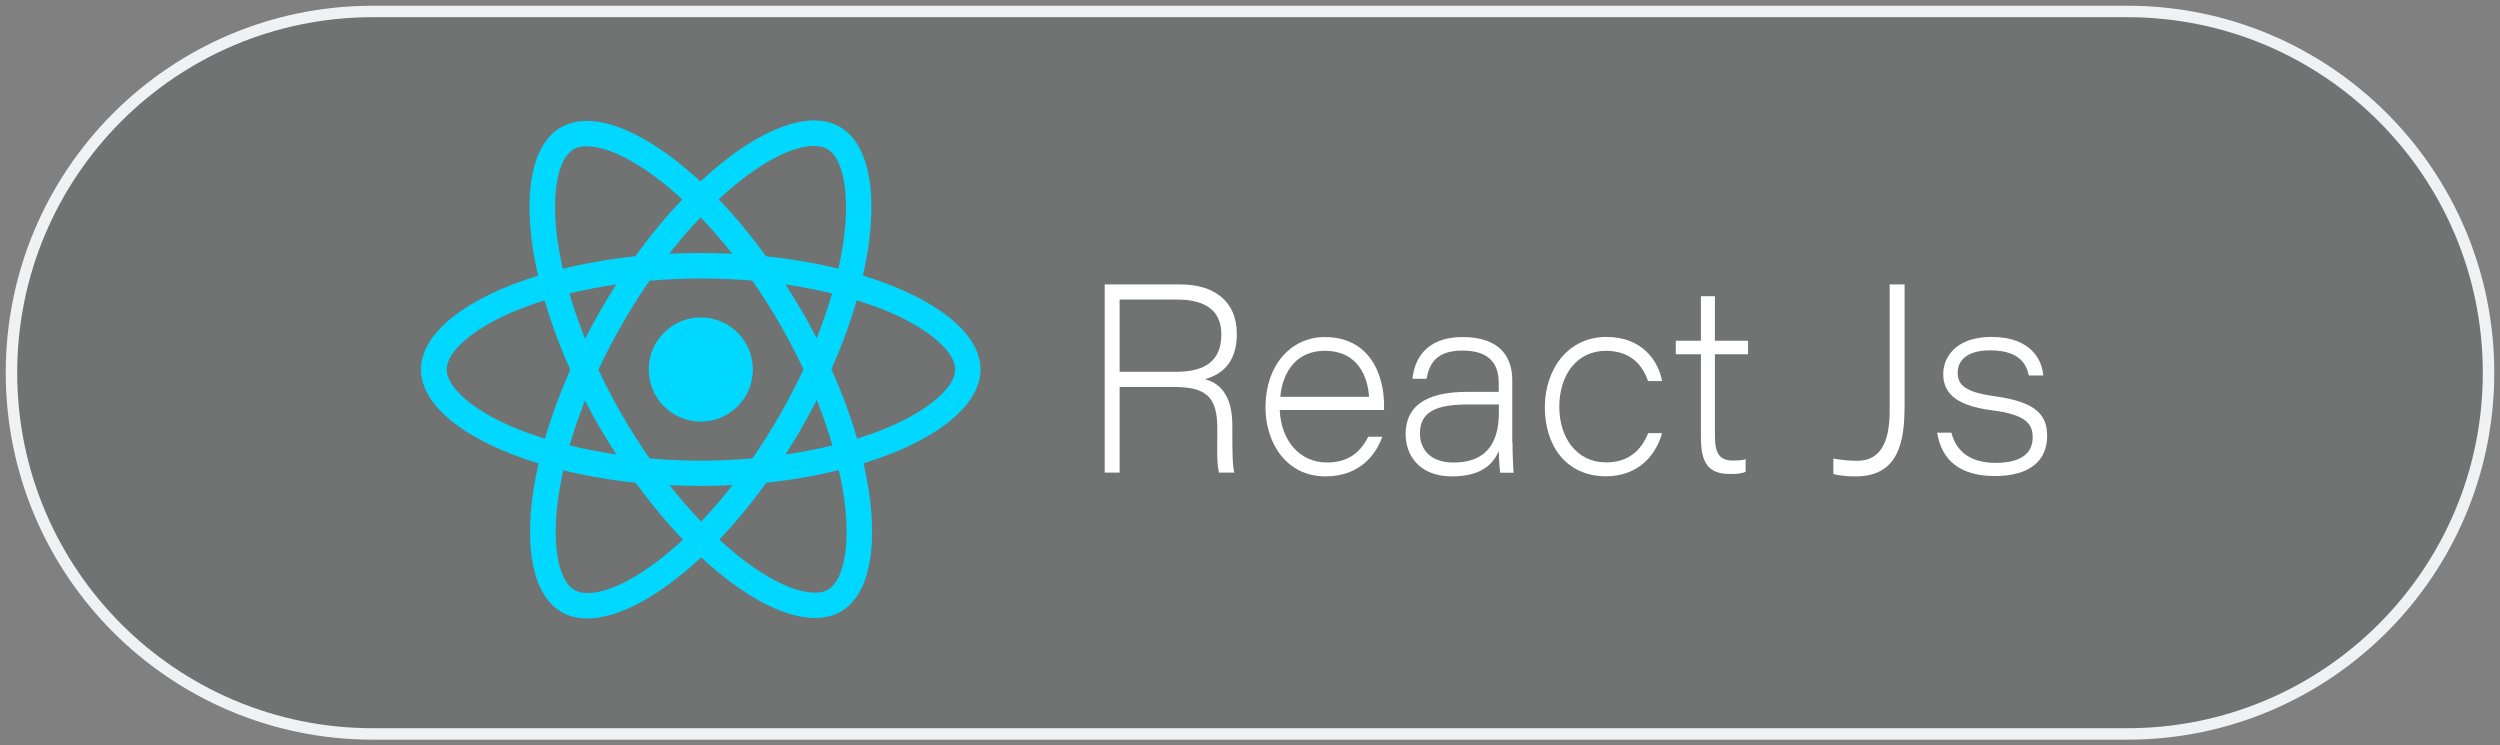 <svg width="218" height="65" viewBox="0 0 218 65" fill="none" xmlns="http://www.w3.org/2000/svg">
<rect x="0" y="0" width="218" height="65" fill="#808080" stroke="none"/>
<path d="M185.5 64H32.5C15.1 64 1 49.9 1 32.5C1 15.1 15.1 1 32.5 1H185.5C202.9 1 217 15.1 217 32.5C217 49.9 202.9 64 185.5 64Z" fill="#4F5456" fill-opacity="0.3" stroke="#F0F1F2" stroke-miterlimit="10"/>
<path d="M97.63 33.741V41.211H96.33V24.801H102.92C105.77 24.801 107.85 26.171 107.85 29.131C107.85 31.041 107.07 32.531 105.06 33.061C106.24 33.381 107.46 34.291 107.46 37.121V37.791C107.46 39.121 107.46 40.561 107.63 41.211H106.3C106.09 40.501 106.15 39.101 106.15 37.921V37.371C106.15 34.541 105.14 33.741 102.29 33.741H97.63ZM97.63 32.421H102.53C105.16 32.421 106.5 31.421 106.5 29.161C106.5 27.111 105.16 26.121 102.63 26.121H97.63V32.421Z" fill="white"/>
<path d="M111.59 35.751C111.71 38.41 113.31 40.331 115.73 40.331C117.57 40.331 118.65 39.421 119.31 38.081H120.53C120.01 39.611 118.58 41.541 115.59 41.541C112.14 41.541 110.35 38.59 110.35 35.511C110.35 31.91 112.52 29.391 115.52 29.391C119.43 29.391 120.69 32.651 120.69 35.351C120.69 35.491 120.69 35.611 120.69 35.751H111.59ZM119.38 34.601C119.28 32.961 118.49 30.591 115.51 30.591C113.14 30.591 111.86 32.301 111.64 34.601H119.38Z" fill="white"/>
<path d="M131.89 38.581C131.89 39.491 131.95 40.941 131.99 41.221H130.82C130.74 40.721 130.7 39.741 130.69 39.321C130.15 40.621 128.98 41.541 126.62 41.541C123.62 41.541 122.57 39.541 122.57 37.881C122.57 34.981 125.01 34.171 127.94 34.171C129.45 34.171 130.33 34.171 130.69 34.171V33.421C130.69 31.981 130.13 30.571 127.52 30.571C125.2 30.571 124.64 31.75 124.39 33.031H123.17C123.32 31.451 124.25 29.391 127.53 29.391C130.92 29.391 131.87 31.261 131.87 33.151V38.581H131.89ZM130.7 35.27C130.33 35.27 129.64 35.27 128 35.27C125.21 35.27 123.82 35.91 123.82 37.8C123.82 39.17 124.71 40.331 126.74 40.331C130.05 40.331 130.7 38.061 130.7 35.951V35.27Z" fill="white"/>
<path d="M144.93 37.771C144.37 39.801 142.76 41.531 140.05 41.531C136.51 41.531 134.71 38.791 134.71 35.521C134.71 32.171 136.74 29.381 140.09 29.381C143.27 29.381 144.64 31.561 144.93 33.231H143.71C143.26 31.911 142.26 30.591 140.03 30.591C137.56 30.591 135.97 32.621 135.97 35.481C135.97 38.181 137.5 40.321 140.05 40.321C142.02 40.321 143.13 39.251 143.72 37.771H144.93Z" fill="white"/>
<path d="M146.13 29.71H148.32V25.83H149.54V29.71H152.43V30.89H149.54V37.99C149.54 39.5 149.91 40.16 151.12 40.16C151.43 40.16 151.91 40.14 152.22 40.05V41.14C151.8 41.32 151.37 41.33 150.87 41.33C148.93 41.33 148.32 40.36 148.32 38.08V30.89H146.13V29.71Z" fill="white"/>
<path d="M166.07 35.691C166.07 39.411 164.99 41.541 161.79 41.541C160.92 41.541 160.29 41.451 159.87 41.331V39.981C160.43 40.091 161.14 40.181 161.95 40.181C164.35 40.181 164.78 37.891 164.78 35.761V24.801H166.08V35.691H166.07Z" fill="white"/>
<path d="M170.17 37.761C170.61 39.421 171.87 40.361 174.02 40.361C176.36 40.361 177.25 39.431 177.25 38.131C177.25 36.991 176.69 36.151 173.72 35.781C170.22 35.341 169.45 34.041 169.45 32.591C169.45 31.251 170.46 29.381 173.64 29.381C177.22 29.381 178.08 31.511 178.17 32.741H176.91C176.74 31.961 176.29 30.551 173.54 30.551C171.22 30.551 170.71 31.691 170.71 32.481C170.71 33.551 171.29 34.181 173.93 34.551C177.68 35.061 178.51 36.271 178.51 38.031C178.51 40.081 177.09 41.511 173.96 41.511C170.81 41.511 169.29 40.041 168.92 37.731H170.17V37.761Z" fill="white"/>
<path fill-rule="evenodd" clip-rule="evenodd" d="M85.5 32.22C85.5 28.99 81.46 25.93 75.25 24.03C76.68 17.71 76.04 12.68 73.24 11.07C72.59 10.69 71.84 10.51 71.01 10.51V12.73C71.47 12.73 71.84 12.82 72.14 12.99C73.49 13.76 74.08 16.72 73.62 20.51C73.51 21.44 73.33 22.43 73.11 23.43C71.16 22.95 69.03 22.58 66.8 22.35C65.46 20.51 64.07 18.84 62.67 17.38C65.91 14.36 68.95 12.72 71.01 12.72V10.5C68.28 10.5 64.7 12.45 61.08 15.83C57.46 12.47 53.89 10.54 51.15 10.54V12.76C53.21 12.76 56.26 14.4 59.5 17.39C58.11 18.85 56.72 20.51 55.4 22.35C53.15 22.59 51.03 22.96 49.08 23.44C48.85 22.45 48.68 21.48 48.56 20.56C48.09 16.76 48.67 13.81 50.01 13.02C50.31 12.84 50.7 12.76 51.15 12.76V10.55C50.32 10.55 49.56 10.73 48.9 11.11C46.11 12.72 45.48 17.74 46.92 24.04C40.73 25.94 36.71 29 36.71 32.22C36.71 35.45 40.75 38.51 46.96 40.41C45.53 46.73 46.17 51.76 48.97 53.37C49.62 53.75 50.37 53.93 51.21 53.93C53.94 53.93 57.52 51.98 61.14 48.6C64.76 51.96 68.33 53.89 71.07 53.89C71.9 53.89 72.66 53.71 73.32 53.33C76.11 51.72 76.74 46.7 75.3 40.4C81.48 38.5 85.5 35.44 85.5 32.22ZM65.65 32.22C65.65 29.71 63.62 27.68 61.11 27.68C58.6 27.68 56.57 29.71 56.57 32.22C56.57 34.73 58.6 36.76 61.11 36.76C63.62 36.76 65.65 34.73 65.65 32.22ZM72.56 25.59C72.19 26.87 71.73 28.19 71.22 29.51C70.81 28.72 70.39 27.92 69.92 27.13C69.46 26.34 68.98 25.56 68.49 24.8C69.9 25.01 71.26 25.27 72.56 25.59ZM68.01 36.17C67.24 37.51 66.44 38.78 65.61 39.97C64.13 40.1 62.63 40.17 61.12 40.17C59.62 40.17 58.12 40.1 56.65 39.98C55.82 38.8 55.02 37.54 54.25 36.2C53.5 34.9 52.81 33.58 52.18 32.24C52.8 30.91 53.49 29.58 54.24 28.28C55.01 26.94 55.81 25.67 56.64 24.48C58.12 24.35 59.62 24.28 61.13 24.28C62.63 24.28 64.13 24.35 65.6 24.47C66.43 25.65 67.23 26.91 68 28.25C68.75 29.55 69.44 30.87 70.07 32.21C69.44 33.54 68.76 34.87 68.01 36.17ZM71.22 34.88C71.76 36.21 72.21 37.54 72.59 38.84C71.29 39.16 69.92 39.43 68.5 39.63C68.99 38.86 69.47 38.08 69.93 37.27C70.38 36.48 70.81 35.67 71.22 34.88ZM61.14 45.48C60.22 44.53 59.29 43.46 58.38 42.3C59.27 42.34 60.19 42.37 61.11 42.37C62.04 42.37 62.97 42.35 63.87 42.3C62.98 43.47 62.05 44.53 61.14 45.48ZM53.75 39.63C52.34 39.42 50.98 39.16 49.67 38.84C50.04 37.56 50.5 36.24 51.01 34.92C51.42 35.71 51.84 36.51 52.31 37.3C52.78 38.1 53.26 38.88 53.75 39.63ZM61.09 18.95C62.01 19.9 62.94 20.97 63.85 22.13C62.96 22.09 62.04 22.06 61.12 22.06C60.19 22.06 59.26 22.08 58.36 22.13C59.25 20.96 60.18 19.9 61.09 18.95ZM53.74 24.8C53.25 25.57 52.77 26.35 52.31 27.16C51.85 27.95 51.43 28.75 51.02 29.54C50.48 28.21 50.03 26.88 49.65 25.58C50.94 25.28 52.32 25.01 53.74 24.8ZM44.74 37.25C41.22 35.75 38.95 33.78 38.95 32.22C38.95 30.66 41.23 28.68 44.74 27.19C45.59 26.82 46.53 26.5 47.49 26.19C48.06 28.14 48.8 30.17 49.73 32.24C48.82 34.31 48.08 36.32 47.52 38.26C46.54 37.95 45.61 37.61 44.74 37.25ZM50.09 51.45C48.74 50.68 48.15 47.72 48.61 43.93C48.72 43 48.9 42.01 49.12 41.01C51.07 41.49 53.2 41.86 55.43 42.09C56.77 43.93 58.16 45.6 59.56 47.06C56.32 50.07 53.28 51.72 51.21 51.72C50.77 51.71 50.39 51.62 50.09 51.45ZM73.66 43.88C74.13 47.68 73.55 50.63 72.21 51.42C71.91 51.6 71.52 51.68 71.07 51.68C69.01 51.68 65.96 50.04 62.72 47.05C64.11 45.59 65.5 43.93 66.82 42.09C69.07 41.85 71.19 41.48 73.14 40.99C73.38 41.99 73.55 42.95 73.66 43.88ZM77.49 37.25C76.64 37.62 75.7 37.94 74.74 38.25C74.17 36.3 73.43 34.27 72.5 32.2C73.41 30.13 74.15 28.12 74.71 26.18C75.69 26.49 76.63 26.83 77.5 27.19C81.02 28.69 83.29 30.66 83.29 32.22C83.28 33.78 81.01 35.75 77.49 37.25Z" fill="#00D8FF"/>
</svg>
